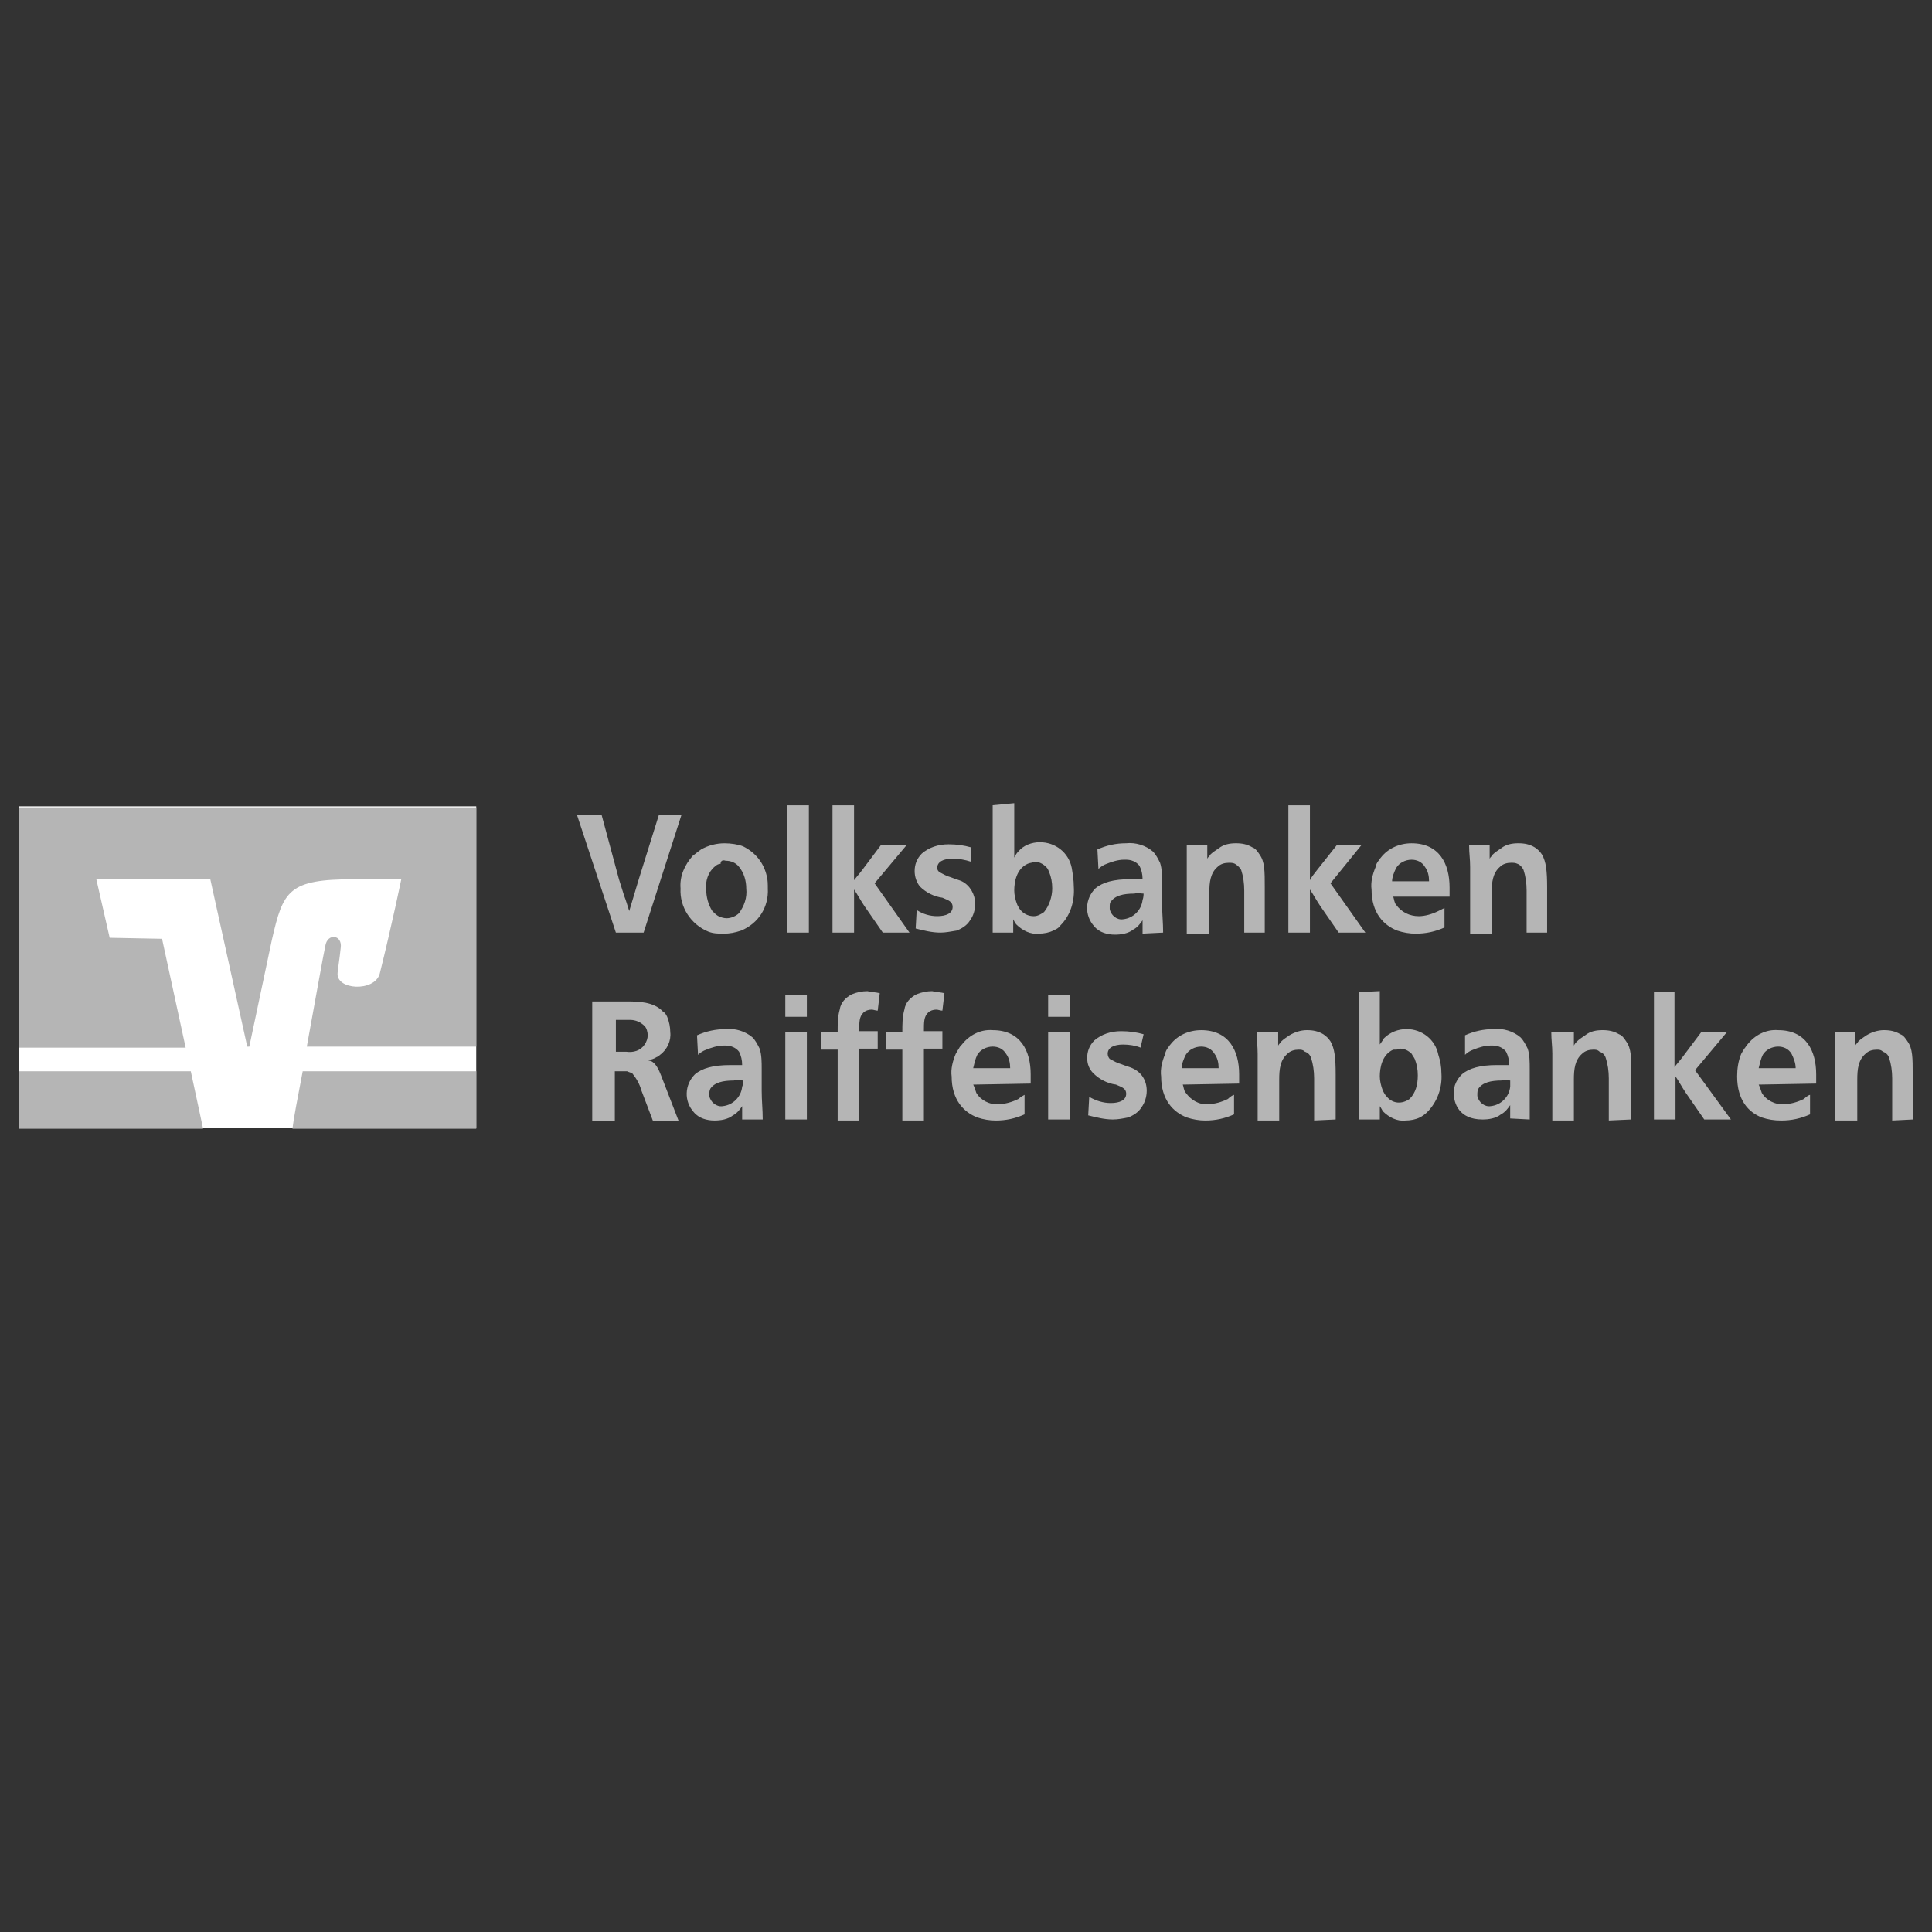 <?xml version="1.0" encoding="UTF-8"?>
<svg id="uuid-481cf14f-52e2-4214-85e2-9301586d3528" data-name="Ebene 2" xmlns="http://www.w3.org/2000/svg" viewBox="0 0 100 100">
  <rect x="0" y="0" width="100" height="100" fill="#333333" stroke="none"/>
  <defs>
    <style>
      .uuid-86c83777-d68a-4417-8e85-c9a5550f93b5 {
        fill: none;
      }

      .uuid-86c83777-d68a-4417-8e85-c9a5550f93b5, .uuid-73bfdc43-4886-4326-8976-b666abf2f598, .uuid-35c32c14-afc1-419e-8246-55017824e4cb {
        stroke-width: 0px;
      }

      .uuid-73bfdc43-4886-4326-8976-b666abf2f598 {
        fill: #b5b5b5;
      }

      .uuid-35c32c14-afc1-419e-8246-55017824e4cb {
        fill: #fff;
      }
    </style>
  </defs>
  <g id="uuid-69868aa7-d992-4f0d-9c38-9ccc970e60b4" data-name="Logos">
    <rect class="uuid-86c83777-d68a-4417-8e85-c9a5550f93b5" width="100" height="100"/>
    <g id="uuid-ee0bfd24-b9f8-42e5-8c78-256d5f1c5f33" data-name="Layer 1">
      <path class="uuid-35c32c14-afc1-419e-8246-55017824e4cb" d="m1,41.736h23.65v16.634H1v-16.634Z"/>
      <path class="uuid-73bfdc43-4886-4326-8976-b666abf2f598" d="m24.65,55.447h-8.982c-.266,1.382-.478,2.498-.531,2.976h9.513v-2.976h0Zm-23.65,0v2.976h9.513l-.638-2.976H1Z"/>
      <path class="uuid-73bfdc43-4886-4326-8976-b666abf2f598" d="m5.677,48.539l-.691-3.029h5.899l1.913,8.663h.106l1.169-5.527c.585-2.551.85-3.136,4.252-3.136h2.445s-.478,2.338-1.116,4.889c-.266.957-2.285.85-2.179-.053,0-.106.106-.744.159-1.275.106-.691-.691-.797-.797-.106-.106.478-.531,2.87-.957,5.208h8.769v-12.383H1v12.436h8.61l-1.222-5.633-2.71-.053h0Z"/>
      <path class="uuid-73bfdc43-4886-4326-8976-b666abf2f598" d="m31.133,42.161h-1.275l2.02,6.112h1.435l1.966-6.112h-1.169l-1.063,3.401c-.159.531-.319,1.063-.478,1.594-.106-.319-.159-.531-.266-.797-.106-.319-.159-.531-.266-.85l-.903-3.348Zm6.377,1.488c-.425,0-.85.106-1.222.319-.159.106-.266.213-.425.319-.425.478-.691,1.063-.638,1.701-.053.957.531,1.86,1.435,2.232.266.106.531.106.797.106.319,0,.585-.053.903-.159.903-.372,1.435-1.222,1.382-2.179,0-.213,0-.425-.053-.638-.159-.691-.585-1.222-1.222-1.541-.266-.106-.638-.159-.957-.159h0Zm.053.903c.266,0,.531.106.691.319.266.319.372.744.372,1.116.053.478-.106.903-.372,1.275-.159.159-.425.266-.638.266-.159,0-.319-.053-.425-.106-.106-.053-.213-.159-.319-.266-.213-.319-.319-.744-.319-1.116-.053-.425.106-.903.425-1.169.106-.106.213-.159.319-.159,0-.159.106-.213.266-.159h0Zm3.189-2.87v6.59h1.116v-6.59h-1.116Zm3.454,0h-1.116v6.59h1.116v-2.232c.213.319.319.531.531.85l.957,1.382h1.382l-1.807-2.551,1.647-1.966h-1.329l-.957,1.275c-.159.213-.266.319-.425.531v-3.88h0Zm6.059,2.179c-.372-.106-.744-.159-1.169-.159-.531,0-1.01.159-1.382.478-.266.266-.372.585-.372.903s.106.585.266.797c.319.319.744.531,1.169.585.213.106.531.159.531.478s-.319.478-.797.478c-.372,0-.744-.106-1.063-.319l-.053.957c.425.106.85.213,1.275.213.266,0,.531-.053.85-.106.266-.106.531-.266.691-.531.159-.213.266-.531.266-.85,0-.478-.266-.957-.691-1.169-.106-.053-.319-.106-.585-.213-.213-.053-.372-.159-.585-.266-.053-.053-.106-.106-.106-.213,0-.319.319-.478.797-.478.319,0,.638.053.957.159v-.744h0Zm1.116-2.179v6.59h1.063v-.691c.053.106.106.213.159.266.319.319.744.531,1.169.478.266,0,.531-.053.744-.159.106-.053.266-.106.372-.266.531-.531.744-1.275.691-2.02,0-.319-.053-.638-.106-.957-.159-.797-.85-1.329-1.647-1.329-.425,0-.85.159-1.116.478-.106.106-.159.213-.213.319v-2.817l-1.116.106h0Zm2.179,2.923c.213,0,.425.106.585.266.106.106.106.159.159.266.106.266.159.531.159.85,0,.425-.159.903-.425,1.222-.159.106-.319.213-.531.213-.266,0-.478-.106-.638-.266-.106-.106-.159-.213-.213-.319-.106-.266-.159-.531-.159-.744,0-.425.106-1.116.691-1.382.106-.053.266-.053.372-.106h0Zm6.643,3.667c0-.531-.053-.957-.053-1.488v-1.063c0-.372,0-.744-.106-1.063-.106-.213-.213-.425-.372-.585-.372-.319-.903-.478-1.382-.425-.531,0-1.01.106-1.488.319l.053,1.01c.106-.106.266-.213.425-.266.266-.106.585-.213.903-.213h.106c.266,0,.531.106.691.319.106.213.159.425.159.691h-.638c-.85,0-1.435.159-1.807.478-.531.531-.585,1.382-.053,1.966.266.319.691.425,1.063.425.319,0,.691-.053.957-.266.213-.106.372-.319.478-.478v.691l1.063-.053h0Zm-1.01-2.02s0,.213-.053.319c-.053.531-.478.957-1.01,1.01-.319.053-.638-.213-.691-.531v-.106c0-.106,0-.213.053-.266.213-.319.638-.425,1.222-.425.213-.053.319,0,.478,0h0Zm6.271,2.02v-2.338c0-.85,0-1.329-.266-1.701-.106-.159-.213-.319-.372-.372-.266-.159-.531-.213-.85-.213s-.638.053-.903.266c-.159.106-.319.213-.425.319-.053.106-.106.106-.159.213v-.691h-1.063v4.571h1.169v-2.126c0-.531.053-1.01.425-1.329.159-.159.372-.213.585-.213.106,0,.213,0,.319.053.159.106.266.213.319.319.106.319.159.691.159,1.063v2.179h1.063Zm2.338-6.59h-1.116v6.59h1.116v-2.232c.213.319.319.531.531.85l.957,1.382h1.382l-1.807-2.551,1.594-1.966h-1.275l-1.01,1.275c-.159.213-.266.319-.372.531v-3.88h-0Zm7.228,4.73v-.478c0-1.222-.531-2.285-1.966-2.285-.638,0-1.222.266-1.594.744-.053.053-.106.159-.159.213,0,0-.106.159-.106.266-.159.372-.266.797-.213,1.169,0,1.222.638,1.86,1.329,2.126.319.106.638.159.957.159.531,0,1.01-.106,1.488-.319v-1.01l-.319.159c-.319.159-.691.266-1.01.266-.478,0-.903-.213-1.169-.585-.106-.106-.106-.319-.159-.425h2.923Zm-2.976-.797c0-.213.106-.478.213-.691.159-.266.478-.425.797-.425.266,0,.531.106.691.372.159.213.213.478.213.744h-1.913Zm8.025,2.657v-2.338c0-.85-.053-1.329-.266-1.701-.106-.159-.213-.266-.372-.372-.266-.159-.531-.213-.85-.213s-.638.053-.903.266c-.159.106-.319.213-.425.319-.053.106-.106.106-.159.213v-.691h-1.063c0,.425.053.691.053,1.116v3.454h1.116v-2.126c0-.531.053-1.01.425-1.329.159-.159.372-.213.585-.213.106,0,.213,0,.319.053.159.053.266.213.319.319.106.319.159.691.159,1.063v2.179h1.063Z"/>
      <path class="uuid-73bfdc43-4886-4326-8976-b666abf2f598" d="m34.216,55.66c-.106-.266-.266-.638-.531-.744-.053,0-.159-.053-.213-.053.213,0,.372-.053.531-.159.053,0,.106-.053.159-.106.372-.266.585-.744.531-1.169,0-.266-.053-.531-.159-.797-.053-.106-.106-.213-.213-.266-.478-.531-1.329-.531-1.86-.531h-1.807v6.165h1.169v-2.551h.638c.106.053.159.053.266.106.213.266.372.531.478.903l.585,1.541h1.329l-.903-2.338h0Zm-2.338-2.87h.744c.266,0,.531.106.744.319.106.106.159.319.159.478s-.053.319-.159.478c-.213.319-.585.425-.957.372h-.531s0-1.647,0-1.647Zm7.6,5.155c0-.531-.053-.957-.053-1.488v-1.116c0-.372,0-.744-.106-1.063-.106-.213-.213-.425-.372-.585-.372-.319-.903-.478-1.382-.425-.531,0-1.01.106-1.488.319l.053,1.01c.106-.106.266-.213.425-.266.266-.106.585-.213.903-.213h.106c.266,0,.531.106.691.319.106.213.159.425.159.691h-.638c-.85,0-1.435.159-1.807.478-.531.531-.585,1.382-.053,1.966.266.319.691.425,1.063.425.319,0,.691-.053.957-.266.213-.106.372-.319.478-.478v.691h1.063Zm-1.01-2.02s0,.213-.053.319c-.053.531-.478.957-1.01,1.01-.319.053-.638-.213-.691-.531v-.053c0-.106,0-.213.053-.319.213-.319.638-.425,1.222-.425.159-.053.319,0,.478,0h0Zm2.179-4.411v1.116h1.116v-1.116h-1.116Zm0,1.913v4.517h1.116v-4.517h-1.116Zm4.889-2.02c-.213-.053-.425-.053-.638-.106-.266,0-.531.053-.797.159-.319.159-.585.425-.638.797-.106.372-.106.744-.106,1.169h-.85v.903h.85v3.667h1.116v-3.72h.957v-.903h-.957c0-.478,0-.744.213-.957.106-.106.266-.159.425-.159.106,0,.213.053.319.053l.106-.903h0Zm3.348,0c-.213-.053-.425-.053-.638-.106-.266,0-.531.053-.797.159-.319.159-.585.425-.638.797-.106.372-.106.744-.106,1.169h-.85v.903h.85v3.667h1.116v-3.72h.957v-.903h-.957c0-.478,0-.744.213-.957.106-.106.266-.159.425-.159.106,0,.213.053.319.053l.106-.903h0Zm4.464,4.677v-.478c0-1.222-.531-2.285-1.966-2.285-.638-.053-1.222.266-1.594.744-.053.053-.106.106-.159.213,0,0-.106.159-.159.266-.159.372-.266.797-.213,1.169,0,1.222.638,1.86,1.329,2.126.319.106.638.159.957.159.531,0,1.01-.106,1.488-.319v-1.01s-.213.106-.319.213c-.319.159-.691.266-1.01.266-.478.053-.957-.213-1.169-.585-.053-.159-.106-.319-.159-.425l2.976-.053Zm-2.976-.797c.053-.213.106-.478.213-.691.159-.266.478-.425.797-.425.266,0,.531.106.691.372.159.213.213.478.213.744h-1.913Zm3.88-3.773v1.116h1.116v-1.116h-1.116Zm0,1.913v4.517h1.116v-4.517h-1.116Zm4.943.106c-.372-.106-.744-.159-1.169-.159-.531,0-1.01.159-1.382.478-.266.266-.372.585-.372.903s.106.585.319.797c.319.319.744.531,1.169.585.213.106.531.159.531.478s-.319.478-.797.478c-.372,0-.744-.106-1.116-.319l-.053.957c.425.106.85.213,1.275.213.266,0,.531-.053.797-.106.266-.106.531-.266.691-.531.159-.213.266-.531.266-.85,0-.531-.266-.957-.744-1.169-.106-.053-.319-.106-.585-.213-.213-.053-.372-.159-.585-.266-.053-.053-.106-.159-.106-.266,0-.319.319-.478.797-.478.319,0,.638.053.903.159l.159-.691h0Zm4.943,2.551v-.478c0-1.222-.531-2.285-1.966-2.285-.638,0-1.222.266-1.594.744-.053.053-.106.159-.159.213,0,0-.106.159-.106.266-.159.372-.266.797-.213,1.169,0,1.222.638,1.86,1.329,2.126.319.106.638.159.957.159.531,0,1.01-.106,1.488-.319v-1.01c-.053,0-.213.106-.319.213-.319.159-.691.266-1.01.266-.478.053-.903-.213-1.169-.585-.106-.106-.106-.319-.159-.425l2.923-.053Zm-2.976-.797c0-.213.106-.478.213-.691.159-.266.478-.425.797-.425.266,0,.531.106.691.372.159.213.213.478.213.744h-1.913Zm7.972,2.657v-2.338c0-.85-.053-1.329-.266-1.701-.106-.159-.213-.266-.372-.372-.266-.159-.531-.213-.85-.213s-.638.106-.903.266c-.159.106-.319.213-.425.319-.053.106-.106.106-.159.213v-.691h-1.116c0,.425.053.691.053,1.116v3.454h1.116v-2.126c0-.531.053-1.01.425-1.329.159-.159.372-.213.585-.213.106,0,.213,0,.319.106.159.053.266.159.319.319.106.319.159.691.159,1.063v2.179l1.116-.053Zm1.222-6.59v6.59h1.063v-.691s.106.159.159.266c.319.319.744.531,1.169.478.266,0,.531-.053.744-.159.106-.053.266-.159.372-.266.531-.531.797-1.275.744-2.02,0-.319-.053-.638-.159-.957-.159-.797-.85-1.329-1.648-1.329-.425,0-.85.159-1.169.478-.053.106-.106.159-.213.319v-2.764l-1.063.053h0Zm2.126,2.923c.213,0,.425.106.585.266.053.106.106.159.159.266.106.266.159.531.159.85,0,.478-.106.903-.425,1.222-.372.266-.85.266-1.169-.106-.106-.106-.159-.213-.213-.319-.106-.266-.159-.531-.159-.744,0-.425.106-1.116.691-1.382.159,0,.266,0,.372-.053h0Zm6.696,3.667v-2.604c0-.372,0-.744-.106-1.063-.106-.213-.213-.425-.372-.585-.372-.319-.903-.478-1.382-.425-.531,0-1.01.106-1.488.319v1.01c.106-.106.266-.213.425-.266.266-.106.585-.213.903-.213h.106c.266,0,.531.106.691.319.106.213.159.425.159.691h-.638c-.85,0-1.435.159-1.807.478-.266.266-.425.585-.425.957,0,.531.266,1.382,1.488,1.382.319,0,.691-.053.957-.266.213-.106.372-.319.478-.478v.691l1.01.053Zm-1.01-2.02v.319c-.053.531-.478.957-1.01,1.01-.319.053-.638-.213-.691-.531v-.053c0-.106,0-.213.053-.319.213-.319.638-.425,1.222-.425.106-.053.266,0,.425,0h0Zm6.271,2.02v-2.338c0-.85,0-1.329-.266-1.701-.106-.159-.213-.319-.372-.372-.266-.159-.531-.213-.85-.213s-.638.053-.903.266c-.159.106-.319.213-.425.319-.053.053-.106.106-.159.213v-.691h-1.169c0,.425.053.691.053,1.116v3.454h1.116v-2.126c0-.531.053-1.01.425-1.329.159-.159.372-.213.585-.213.106,0,.213,0,.319.106.159.053.266.159.319.319.106.319.159.691.159,1.063v2.179l1.169-.053Zm2.285-6.59h-1.116v6.59h1.116v-2.232c.213.319.319.531.531.85l.957,1.382h1.382l-1.86-2.551,1.648-1.966h-1.329l-.957,1.275c-.159.213-.266.319-.425.531v-3.88h.053Zm7.281,4.73v-.478c0-1.222-.531-2.285-1.966-2.285-.638-.053-1.222.266-1.594.744-.053.053-.106.159-.159.213,0,0-.106.159-.159.266-.159.372-.213.797-.213,1.169,0,1.222.585,1.86,1.275,2.126.319.106.638.159,1.01.159.531,0,1.01-.106,1.488-.319v-1.01c-.053,0-.213.106-.319.213-.319.159-.691.266-1.01.266-.478.053-.957-.213-1.169-.585-.053-.159-.106-.319-.159-.425l2.976-.053Zm-2.976-.797c.053-.213.106-.478.213-.691.159-.266.478-.425.797-.425.266,0,.531.106.691.372.106.213.213.478.213.744h-1.913Zm7.972,2.657v-2.338c0-.85,0-1.329-.266-1.701-.106-.159-.213-.319-.372-.372-.266-.159-.531-.213-.85-.213s-.638.106-.903.266c-.159.106-.319.213-.425.319-.053.106-.106.106-.159.213v-.691h-1.063v4.571h1.169v-2.126c0-.531.053-1.01.425-1.329.159-.159.372-.213.585-.213.106,0,.213,0,.319.106.159.053.266.159.319.319.106.319.159.691.159,1.063v2.179l1.063-.053Z"/>
    </g>
  </g>
</svg>